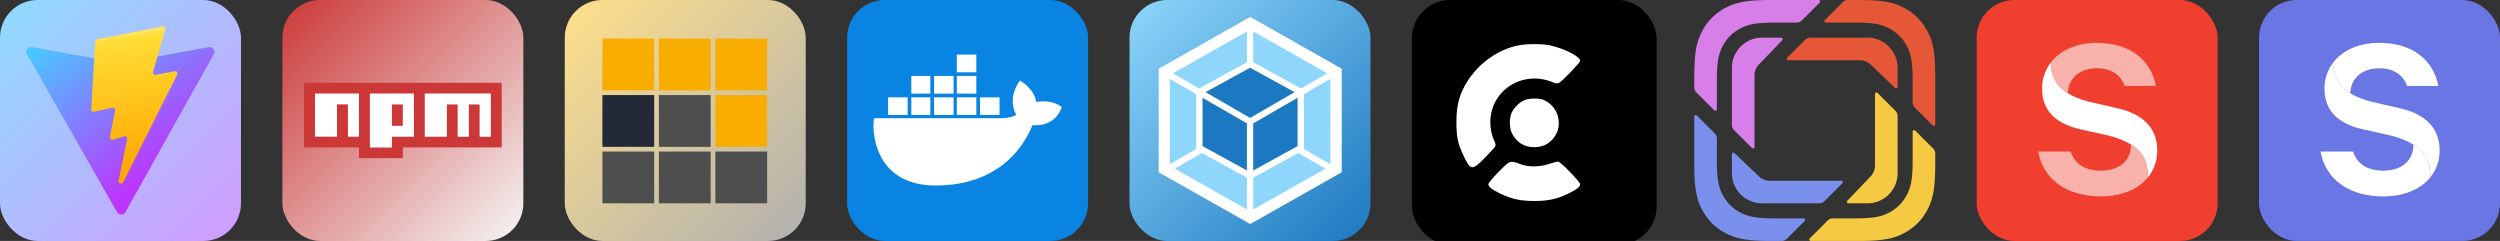 
    <svg xmlns="http://www.w3.org/2000/svg"
         width="498" height="48"
         viewBox="0 0 2656 256">
      <rect x="0" y="0" width="2656" height="256" fill="#333333" stroke="none"/>
      <g transform="translate(0,0)"><svg width="256" height="256" viewBox="0 0 256 256" fill="none" xmlns="http://www.w3.org/2000/svg">
  <defs>
  
    <linearGradient id="bgGradient" x1="0" y1="0" x2="256" y2="256" gradientUnits="userSpaceOnUse">
      <stop offset="0%" stop-color="#8EDCFF"/> 
      <stop offset="100%" stop-color="#D39BFF"/> 
    </linearGradient>


    <linearGradient id="paint0_linear_307_179" x1="26.346" y1="44.075" x2="143.127" y2="202.673" gradientUnits="userSpaceOnUse">
      <stop stop-color="#41D1FF"/>
      <stop offset="1" stop-color="#BD34FE"/>
    </linearGradient>
    <linearGradient id="paint1_linear_307_179" x1="122.551" y1="31.743" x2="143.676" y2="176.66" gradientUnits="userSpaceOnUse">
      <stop stop-color="#FFEA83"/>
      <stop offset="0.083" stop-color="#FFDD35"/>
      <stop offset="1" stop-color="#FFA800"/>
    </linearGradient>
  </defs>

  <rect width="256" height="256" rx="40" fill="url(#bgGradient)"/>
  
  <path d="M227.088 57.602L133.256 225.389C131.318 228.854 126.341 228.874 124.375 225.427L28.682 57.618C26.54 53.861 29.752 49.31 34.01 50.072L127.942 66.861C128.541 66.968 129.155 66.967 129.754 66.858L221.722 50.096C225.965 49.322 229.192 53.837 227.088 57.602Z" fill="url(#paint0_linear_307_179)"/>
  <path d="M172.687 28.049L103.249 41.655C102.107 41.879 101.262 42.846 101.194 44.007L96.922 116.148C96.822 117.847 98.382 119.166 100.04 118.783L119.373 114.322C121.182 113.905 122.816 115.498 122.445 117.317L116.701 145.443C116.314 147.336 118.092 148.954 119.94 148.393L131.881 144.765C133.732 144.203 135.511 145.826 135.119 147.721L125.991 191.9C125.42 194.664 129.096 196.171 130.629 193.801L131.653 192.219L188.235 79.299C189.183 77.409 187.549 75.253 185.472 75.653L165.573 79.494C163.703 79.855 162.112 78.113 162.639 76.283L175.628 31.258C176.156 29.425 174.559 27.683 172.687 28.049Z" fill="url(#paint1_linear_307_179)"/>
</svg>
</g><g transform="translate(300,0)"><svg width="256" height="256" viewBox="0 0 256 256" fill="none" xmlns="http://www.w3.org/2000/svg">
  <defs>
    <linearGradient id="bgGradientNpm" x1="0" y1="0" x2="256" y2="256" gradientUnits="userSpaceOnUse">
      <stop offset="0%" stop-color="#CB3837"/>
      <stop offset="100%" stop-color="#F5F5F5"/>
    </linearGradient>
    <clipPath id="clip0_33_588">
      <rect width="256" height="256" rx="40" fill="white"/>
    </clipPath>
    <clipPath id="clip1_33_588">
      <rect width="210" height="80" fill="white" transform="translate(23 88)"/>
    </clipPath>
  </defs>

  <g clip-path="url(#clip0_33_588)">
    <rect width="256" height="256" rx="40" fill="url(#bgGradientNpm)"/>
    <g clip-path="url(#clip1_33_588)">
      <path d="M23 88H233V156.571H128V168H81.333V156.571H23V88ZM34.667 145.143H58V110.857H69.667V145.143H81.333V99.429H34.667V145.143ZM93 99.429V156.571H116.333V145.143H139.667V99.429H93ZM116.333 110.857H128V133.714H116.333V110.857ZM151.333 99.429V145.143H174.667V110.857H186.333V145.143H198V110.857H209.667V145.143H221.333V99.429H151.333Z" fill="#CB3837"/>
      <path d="M34.667 145.143H58V110.857H69.667V145.143H81.333V99.429H34.667V145.143Z" fill="white"/>
      <path d="M93 99.429V156.571H116.333V145.143H139.667V99.429H93ZM128 133.714H116.333V110.857H128V133.714Z" fill="white"/>
      <path d="M151.333 99.429V145.143H174.667V110.857H186.333V145.143H198V110.857H209.667V145.143H221.333V99.429H151.333Z" fill="white"/>
    </g>
  </g>
</svg>
</g><g transform="translate(600,0)"><svg width="256" height="256" viewBox="0 0 256 256" fill="none" xmlns="http://www.w3.org/2000/svg">
  <defs>
   
    <linearGradient id="bgGradientPnpm" x1="0" y1="0" x2="256" y2="256" gradientUnits="userSpaceOnUse">
      <stop offset="0%" stop-color="#FFE08A"/> 
      <stop offset="100%" stop-color="#B0B0B0"/> 
    </linearGradient>
    <clipPath id="clip0_33_608">
      <rect width="256" height="256" fill="white"/>
    </clipPath>
  </defs>

  <g clip-path="url(#clip0_33_608)">
    <rect width="256" height="256" rx="40" fill="url(#bgGradientPnpm)"/>
    
    <rect x="40" y="41" width="55" height="55" fill="#F9AD00"/>
    <rect x="100" y="41" width="55" height="55" fill="#F9AD00"/>
    <rect x="160" y="41" width="55" height="55" fill="#F9AD00"/>
    <rect x="160" y="101" width="55" height="55" fill="#F9AD00"/>
    
    <rect x="160" y="161" width="55" height="55" fill="#4E4E4E"/>
    <rect x="100" y="161" width="55" height="55" fill="#4E4E4E"/>
    <rect x="40" y="161" width="55" height="55" fill="#4E4E4E"/>
    
    <rect x="40" y="101" width="55" height="55" fill="#242938"/>
    <rect x="100" y="101" width="55" height="55" fill="#4E4E4E"/>
  </g>
</svg>
</g><g transform="translate(900,0)"><svg xmlns="http://www.w3.org/2000/svg" width="256" height="256" fill="none" viewBox="0 0 256 256">
  <rect width="256" height="256" fill="#0A84E3" rx="40"/>
  <path fill="#fff" d="M141.187 122.123H161.904V103.379H141.187V122.123ZM116.525 122.123H137.241V103.379H116.525V122.123ZM92.355 122.123H113.072V103.379H92.355V122.123ZM68.186 122.123H88.409V103.379H68.186V122.123ZM43.523 122.123H64.24V103.379H43.523V122.123ZM68.186 99.433H88.409V80.69H68.186V99.433ZM92.355 99.433H113.072V80.69H92.355V99.433ZM116.525 99.433H137.241V80.69H116.525V99.433ZM116.525 76.744H137.241V58H116.525V76.744ZM228 113.738C228 113.738 219.121 105.352 200.871 108.312C198.898 94.007 183.607 85.622 183.607 85.622C183.607 85.622 169.303 102.886 179.661 122.123C176.702 123.603 171.769 125.576 164.37 125.576H28.726C26.259 134.948 26.259 197.097 94.328 197.097C143.16 197.097 179.661 174.408 196.925 132.974C222.574 134.948 228 113.738 228 113.738Z"/>
</svg>
</g><g transform="translate(1200,0)"><svg width="256" height="256" viewBox="0 0 256 256" fill="none" xmlns="http://www.w3.org/2000/svg">
  <defs>
    <linearGradient id="bgGradientWebPack" x1="0" y1="0" x2="256" y2="256" gradientUnits="userSpaceOnUse">
      <stop offset="0%" stop-color="#8ED6FB"/>
      <stop offset="100%" stop-color="#1C78C0"/>
    </linearGradient>
  </defs>
  <rect width="256" height="256" rx="40" fill="url(#bgGradientWebPack)"/>
  <path d="M128.222 18L225.443 73V183L128.222 238L31 183V73L128.222 18Z" fill="white"/>
  <path d="M208.082 179.205L131.43 222.563V188.793L179.188 162.522L208.082 179.205ZM213.325 174.457V83.78L185.275 99.968V158.25L213.325 174.457ZM48.05 179.205L124.702 222.563V188.793L76.943 162.522L48.05 179.205V179.205ZM42.807 174.457V83.78L70.857 99.968V158.25L42.807 174.457V174.457ZM46.088 77.913L124.702 33.437V66.088L74.34 93.79L73.955 94.01L46.088 77.913V77.913ZM210.043 77.913L131.43 33.437V66.088L181.792 93.79L182.177 94.01L210.043 77.913V77.913Z" fill="#8ED6FB"/>
  <path d="M124.702 181.111L77.585 155.206V103.873L124.702 131.08V181.111ZM131.43 181.111L178.547 155.206V103.873L131.43 131.08V181.111ZM80.775 97.933L128.075 71.918L175.375 97.933L128.075 125.25L80.775 97.933V97.933Z" fill="#1C78C0"/>
</svg>
</g><g transform="translate(1500,0)"><svg xmlns="http://www.w3.org/2000/svg" width="260" height="260" viewBox="0 0 256 256" version="1.1">

  <rect width="256" height="256" fill="#000000" rx="40"/>
 
  <path d="M 111 47.525 C 90.600 51.722, 70.836 65.466, 58.893 83.761 C 49.850 97.614, 46.504 109.620, 46.564 128 C 46.613 143.143, 47.968 149.712, 53.529 161.762 C 61.342 178.690, 62.725 178.869, 76.633 164.750 C 82.186 159.112, 87.013 153.684, 87.358 152.687 C 87.703 151.689, 87.244 149.439, 86.337 147.687 C 83.684 142.558, 82.024 134.982, 82.024 128 C 82.024 94.258, 116.142 72.683, 148 86.279 C 150.140 87.192, 152.277 87.468, 153.500 86.988 C 156.400 85.851, 176 65.579, 176 63.716 C 176 59.199, 160.703 51.221, 145 47.549 C 137.054 45.691, 119.973 45.679, 111 47.525 M 117.399 104.906 C 112.322 107.212, 106.985 112.446, 104.459 117.597 C 101.695 123.234, 101.834 134.126, 104.741 139.634 C 109.773 149.170, 117.545 153.956, 128 153.956 C 138.455 153.956, 146.227 149.170, 151.259 139.634 C 154.663 133.183, 154.372 123.101, 150.582 116.246 C 147.511 110.690, 143.250 106.838, 137.532 104.449 C 132.625 102.398, 122.410 102.631, 117.399 104.906 M 90.750 179.777 C 84.041 186.595, 80 191.482, 80 192.778 C 80 195.438, 83.642 198.272, 92.596 202.578 C 104.387 208.250, 113.631 210.254, 128 210.254 C 142.369 210.254, 151.613 208.250, 163.404 202.578 C 172.358 198.272, 176 195.438, 176 192.778 C 176 190.176, 155.364 169, 152.829 169 C 151.846 169, 147.691 170.125, 143.595 171.500 C 133.899 174.755, 122.079 174.903, 114 171.870 C 102.549 167.572, 102.867 167.464, 90.750 179.777" 
  stroke="none" fill="#FFFFFF" fill-rule="evenodd"/>
</svg>
</g><g transform="translate(1800,0)"><svg width="256" height="256" viewBox="0 0 512 512" fill="none" xmlns="http://www.w3.org/2000/svg">
  <path fill-rule="evenodd" clip-rule="evenodd" d="m506.523 266.523-37.839-37.839A15.983 15.983 0 0 1 464 217.383v-46.317c0-42.792-4.456-58.31-12.822-73.955-8.367-15.644-20.645-27.922-36.289-36.289C399.244 52.456 383.726 48 340.934 48H279.73a3.204 3.204 0 0 1-3.207-3.2c0-.847.337-1.66.937-2.26l37.842-37.842A16.05 16.05 0 0 1 326.652 0h21.259c57.058 0 77.748 5.94 98.607 17.096 20.859 11.156 37.23 27.527 48.386 48.386C506.059 86.342 512 107.03 512 164.089v100.174a3.21 3.21 0 0 1-5.477 2.26Z" fill="#E55737"/>
  <path fill-rule="evenodd" clip-rule="evenodd" d="m245.46 506.54 37.841-37.841A16.05 16.05 0 0 1 294.652 464h46.281c42.793 0 58.311-4.456 73.955-12.822 15.645-8.367 27.923-20.645 36.289-36.289C459.544 399.244 464 383.726 464 340.934v-61.197c0-1.767 1.435-3.2 3.207-3.2a3.21 3.21 0 0 1 2.27.94l37.839 37.839A15.983 15.983 0 0 1 512 326.617v21.294c0 57.058-5.941 77.748-17.097 98.607-11.155 20.859-27.526 37.23-48.385 48.386C425.659 506.059 404.968 512 347.911 512H247.73a3.197 3.197 0 0 1-2.27-5.46Z" fill="#F6C943"/>
  <path fill-rule="evenodd" clip-rule="evenodd" d="m5.477 245.477 37.839 37.839A15.98 15.98 0 0 1 48 294.617v46.317c0 42.792 4.456 58.31 12.822 73.955 8.367 15.644 20.645 27.922 36.29 36.289C112.755 459.544 128.273 464 171.065 464h61.204a3.204 3.204 0 0 1 3.207 3.2c0 .848-.337 1.66-.937 2.26l-37.842 37.842a16.05 16.05 0 0 1-11.35 4.698h-21.259c-57.058 0-77.748-5.941-98.607-17.096-20.86-11.156-37.23-27.527-48.386-48.386C5.941 425.659 0 404.969 0 347.911V247.737a3.209 3.209 0 0 1 5.477-2.26Z" fill="#7B8FEC"/>
  <path fill-rule="evenodd" clip-rule="evenodd" d="m266.54 5.46-37.842 37.842A16.05 16.05 0 0 1 217.348 48h-46.282c-42.792 0-58.31 4.456-73.955 12.822-15.644 8.367-27.922 20.645-36.289 36.29C52.456 112.755 48 128.273 48 171.065v61.197a3.21 3.21 0 0 1-5.477 2.26L4.684 196.684A15.981 15.981 0 0 1 0 185.383v-21.294c0-57.058 5.94-77.748 17.096-98.607 11.156-20.86 27.527-37.23 48.386-48.386C86.342 5.941 107.03 0 164.089 0H264.27a3.203 3.203 0 0 1 3.206 3.2c0 .848-.336 1.66-.936 2.26Z" fill="#D77EE9"/>
  <path fill-rule="evenodd" clip-rule="evenodd" d="m426.575 186.815-51.599-49.314a31.882 31.882 0 0 0-11.66-7.443A31.934 31.934 0 0 0 352 128H199.695a3.197 3.197 0 0 1-2.27-5.461l37.877-37.845A16.054 16.054 0 0 1 246.648 80H368c35.346 0 64 28.654 64 64v40.504c0 1.767-1.436 3.2-3.207 3.2a3.207 3.207 0 0 1-2.218-.889Z" fill="#E55737"/>
  <path fill-rule="evenodd" clip-rule="evenodd" d="m325.169 426.632 49.33-51.616a31.882 31.882 0 0 0 7.443-11.66A31.934 31.934 0 0 0 384 352.04V199.742c0-1.768 1.436-3.2 3.207-3.2.852 0 1.669.338 2.271.94l37.843 37.875A15.984 15.984 0 0 1 432 246.654V368.04c0 35.346-28.654 64-64 64h-40.51a3.204 3.204 0 0 1-3.207-3.2c0-.822.317-1.613.886-2.208Z" fill="#F6C943"/>
  <path fill-rule="evenodd" clip-rule="evenodd" d="m85.425 325.185 51.599 49.314a31.882 31.882 0 0 0 11.66 7.443A31.934 31.934 0 0 0 160 384h152.306a3.198 3.198 0 0 1 2.269 5.461l-37.877 37.845A16.053 16.053 0 0 1 265.352 432H144c-35.346 0-64-28.654-64-64v-40.504c0-1.767 1.436-3.2 3.207-3.2.827 0 1.621.318 2.218.889Z" fill="#7B8FEC"/>
  <path fill-rule="evenodd" clip-rule="evenodd" d="m186.831 85.409-49.33 51.615a31.867 31.867 0 0 0-7.442 11.66A31.913 31.913 0 0 0 128 160v152.299c0 1.767-1.436 3.2-3.207 3.2a3.212 3.212 0 0 1-2.271-.941L84.68 276.683A15.98 15.98 0 0 1 80 265.387V144c0-35.346 28.654-64 64-64h40.51a3.203 3.203 0 0 1 3.207 3.2c0 .822-.317 1.613-.886 2.209Z" fill="#D77EE9"/>
</svg>
</g><g transform="translate(2100,0)"><svg xmlns="http://www.w3.org/2000/svg" width="256" height="256" viewBox="0 0 128 128">
    <!-- Rounded rectangle background -->
    <rect fill="#F03E2F" height="128" width="128" rx="20" ry="20"></rect>
    <path fill="#FFFFFF" d="M39.423 33.163C39.423 44.161 46.336 50.706 60.177 54.156L74.843 57.497C87.942 60.453 95.918 67.794 95.918 79.755C96.02 84.966 94.296 90.053 91.034 94.163C91.034 82.23 84.751 75.782 69.595 71.905L55.195 68.688C43.663 66.103 34.763 60.068 34.763 47.076C34.702 42.059 36.342 37.164 39.423 33.163Z"></path>
    <path fill="#F9B1AB" d="M82.022 76.827C88.278 80.759 91.02 86.258 91.02 94.15C85.843 100.666 76.746 104.323 66.055 104.323C48.058 104.323 35.463 95.621 32.664 80.498H49.947C52.172 87.441 58.064 90.658 65.928 90.658C75.529 90.658 81.91 85.626 82.036 76.799"></path>
    <path fill="#F9B1AB" d="M48.407 49.468C45.551 47.8 43.207 45.404 41.626 42.533C40.044 39.662 39.282 36.424 39.423 33.163C44.419 26.701 53.109 22.756 63.703 22.756C82.036 22.756 92.644 32.269 95.261 45.66H78.635C76.802 40.381 72.212 36.27 63.843 36.27C54.901 36.27 48.799 41.384 48.449 49.468"></path>
</svg></g><g transform="translate(2400,0)"><svg xmlns="http://www.w3.org/2000/svg" width="256" height="256" viewBox="0 0 128 128">
    <!-- Rounded rectangle background -->
    <rect fill="#6b76e5" height="128" width="128" rx="20" ry="20"></rect>
    <path fill="#FFFFFF" d="M39.423 33.163C39.423 44.161 46.336 50.706 60.177 54.156L74.843 57.497C87.942 60.453 95.918 67.794 95.918 79.755C96.02 84.966 94.296 90.053 91.034 94.163C91.034 82.23 84.751 75.782 69.595 71.905L55.195 68.688C43.663 66.103 34.763 60.068 34.763 47.076C34.702 42.059 36.342 37.164 39.423 33.163Z"></path>
    <path fill="#FFFFFF" d="M82.022 76.827C88.278 80.759 91.02 86.258 91.02 94.15C85.843 100.666 76.746 104.323 66.055 104.323C48.058 104.323 35.463 95.621 32.664 80.498H49.947C52.172 87.441 58.064 90.658 65.928 90.658C75.529 90.658 81.91 85.626 82.036 76.799"></path>
    <path fill="#FFFFFF" d="M48.407 49.468C45.551 47.8 43.207 45.404 41.626 42.533C40.044 39.662 39.282 36.424 39.423 33.163C44.419 26.701 53.109 22.756 63.703 22.756C82.036 22.756 92.644 32.269 95.261 45.66H78.635C76.802 40.381 72.212 36.27 63.843 36.27C54.901 36.27 48.799 41.384 48.449 49.468"></path>
</svg></g>
    </svg>
  